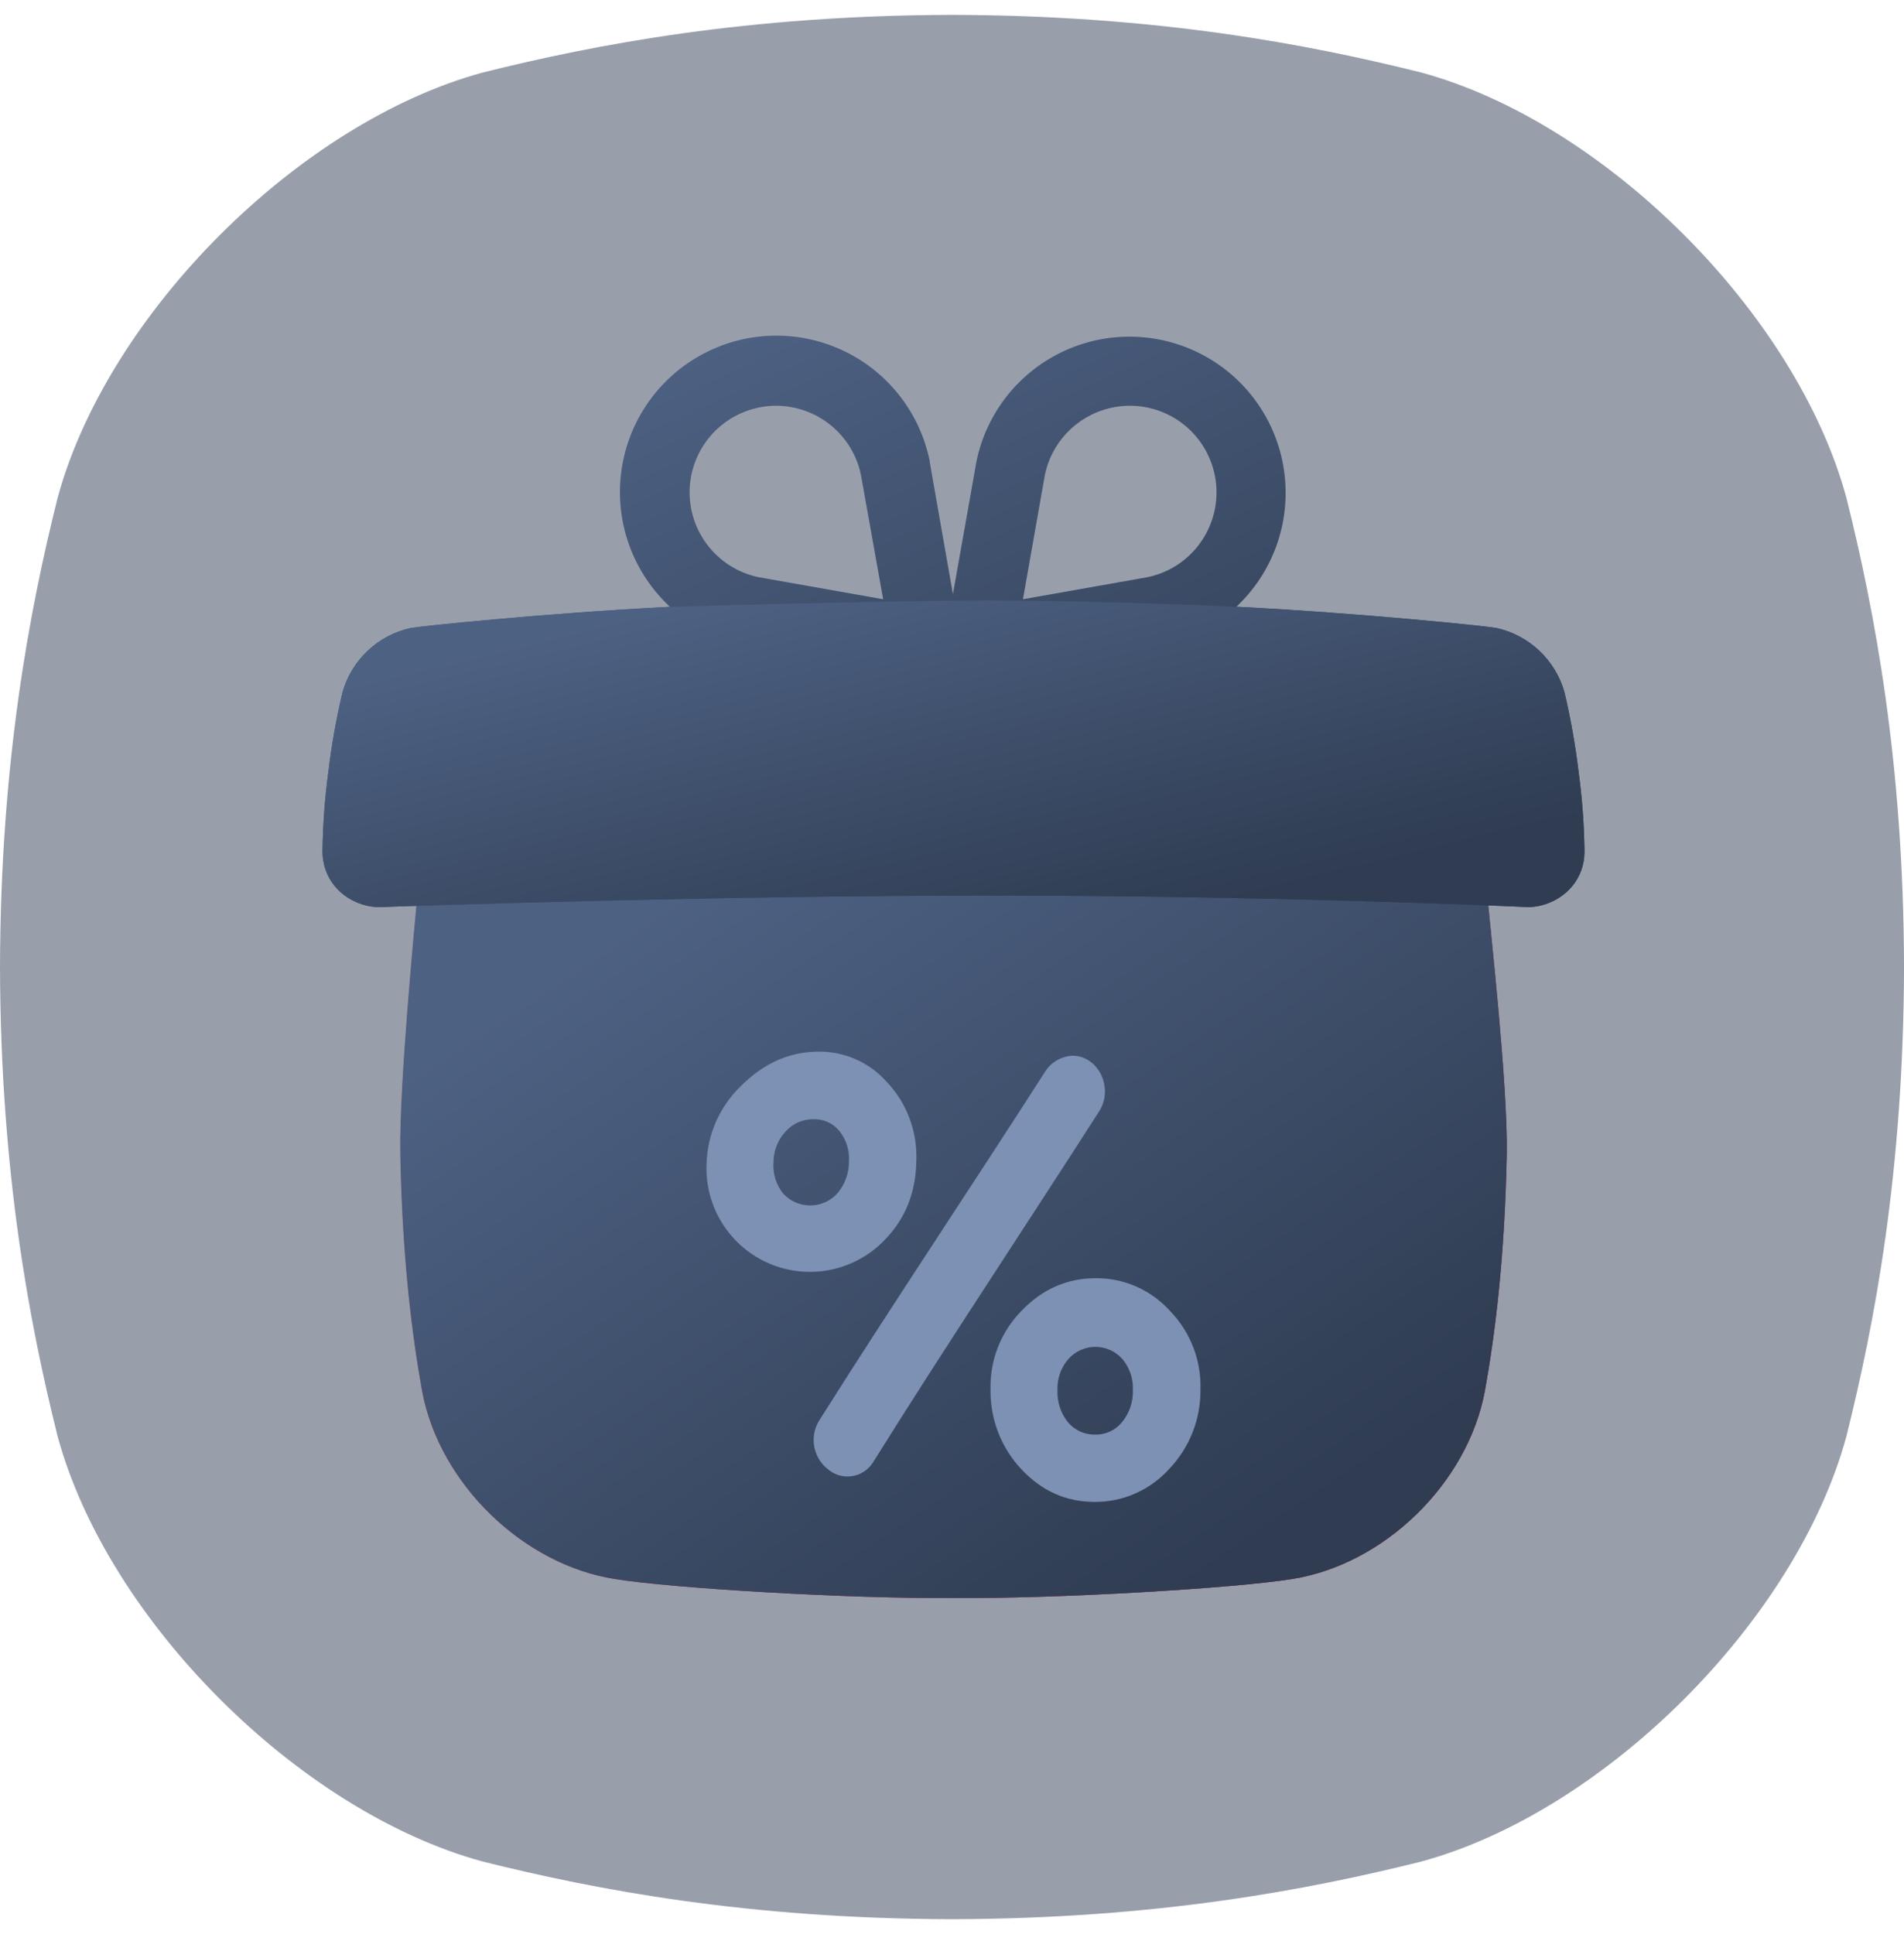 <svg width="64" height="65" viewBox="0 0 64 65" fill="none" xmlns="http://www.w3.org/2000/svg">
<g clip-path="url(#clip0_323_43290)">
<path opacity="0.5" d="M62.065 16.733C60.386 10.547 53.954 4.115 47.769 2.436C43.977 1.49 38.896 0.516 32 0.5C25.105 0.517 20.024 1.49 16.233 2.436C10.047 4.116 3.615 10.547 1.936 16.733C0.99 20.524 0.018 25.605 0 32.5C0.018 39.396 0.99 44.477 1.936 48.269C3.615 54.454 10.047 60.885 16.233 62.565C20.024 63.511 25.108 64.484 32 64.501C38.896 64.484 43.977 63.511 47.769 62.565C53.954 60.885 60.386 54.454 62.065 48.269C63.011 44.477 63.984 39.394 64.001 32.5C63.984 25.605 63.011 20.524 62.065 16.733Z" fill="#334059"/>
<path d="M32.05 28.926C22.872 28.926 14.629 29.176 14.629 29.176C14.486 29.179 14.349 29.234 14.245 29.332C14.14 29.429 14.075 29.562 14.062 29.704C13.919 31.266 13.415 36.475 13.454 38.773C13.52 42.294 13.851 44.871 14.19 46.759C14.779 49.884 17.6 52.59 20.675 53.069C22.541 53.375 28.591 53.739 32.05 53.706C35.509 53.739 41.559 53.375 43.425 53.069C46.5 52.59 49.321 49.884 49.91 46.759C50.25 44.871 50.581 42.294 50.648 38.773C50.685 36.475 50.099 31.266 49.955 29.704C49.942 29.562 49.877 29.429 49.773 29.332C49.668 29.234 49.532 29.179 49.389 29.176C49.389 29.176 41.227 28.926 32.05 28.926Z" fill="url(#paint0_linear_323_43290)"/>
<path d="M32.05 28.926C22.872 28.926 14.629 29.176 14.629 29.176C14.486 29.179 14.349 29.234 14.245 29.332C14.14 29.429 14.075 29.562 14.062 29.704C13.919 31.266 13.415 36.475 13.454 38.773C13.52 42.294 13.851 44.871 14.19 46.759C14.779 49.884 17.6 52.59 20.675 53.069C22.541 53.375 28.591 53.739 32.05 53.706C35.509 53.739 41.559 53.375 43.425 53.069C46.5 52.59 49.321 49.884 49.91 46.759C50.25 44.871 50.581 42.294 50.648 38.773C50.685 36.475 50.099 31.266 49.955 29.704C49.942 29.562 49.877 29.429 49.773 29.332C49.668 29.234 49.532 29.179 49.389 29.176C49.389 29.176 41.227 28.926 32.05 28.926Z" fill="url(#paint1_linear_323_43290)"/>
<path d="M32.05 28.926C22.872 28.926 14.629 29.176 14.629 29.176C14.486 29.179 14.349 29.234 14.245 29.332C14.14 29.429 14.075 29.562 14.062 29.704C13.919 31.266 13.415 36.475 13.454 38.773C13.52 42.294 13.851 44.871 14.19 46.759C14.779 49.884 17.6 52.59 20.675 53.069C22.541 53.375 28.591 53.739 32.05 53.706C35.509 53.739 41.559 53.375 43.425 53.069C46.5 52.59 49.321 49.884 49.91 46.759C50.25 44.871 50.581 42.294 50.648 38.773C50.685 36.475 50.099 31.266 49.955 29.704C49.942 29.562 49.877 29.429 49.773 29.332C49.668 29.234 49.532 29.179 49.389 29.176C49.389 29.176 41.227 28.926 32.05 28.926Z" fill="black" fill-opacity="0.2"/>
<path d="M32.05 28.926C22.872 28.926 14.629 29.176 14.629 29.176C14.486 29.179 14.349 29.234 14.245 29.332C14.14 29.429 14.075 29.562 14.062 29.704C13.919 31.266 13.415 36.475 13.454 38.773C13.52 42.294 13.851 44.871 14.19 46.759C14.779 49.884 17.6 52.59 20.675 53.069C22.541 53.375 28.591 53.739 32.05 53.706C35.509 53.739 41.559 53.375 43.425 53.069C46.5 52.59 49.321 49.884 49.91 46.759C50.25 44.871 50.581 42.294 50.648 38.773C50.685 36.475 50.099 31.266 49.955 29.704C49.942 29.562 49.877 29.429 49.773 29.332C49.668 29.234 49.532 29.179 49.389 29.176C49.389 29.176 41.227 28.926 32.05 28.926Z" fill="url(#paint2_linear_323_43290)"/>
<path d="M36.943 37.355C34.415 41.301 31.759 45.281 29.348 49.144C29.272 49.266 29.171 49.371 29.051 49.451C28.932 49.532 28.796 49.586 28.654 49.609C28.512 49.633 28.367 49.626 28.227 49.589C28.088 49.551 27.959 49.485 27.848 49.394C27.602 49.209 27.433 48.94 27.373 48.638C27.314 48.336 27.367 48.023 27.524 47.759C29.945 43.921 32.611 39.946 35.149 35.987C35.25 35.838 35.384 35.714 35.542 35.626C35.699 35.538 35.875 35.489 36.055 35.481C36.924 35.485 37.449 36.571 36.943 37.355ZM29.742 41.667C29.253 42.18 28.619 42.531 27.925 42.674C27.231 42.817 26.51 42.744 25.858 42.466C25.207 42.187 24.656 41.717 24.279 41.116C23.902 40.516 23.718 39.815 23.75 39.107C23.778 38.12 24.193 37.184 24.905 36.5C25.635 35.767 26.47 35.375 27.405 35.346C27.858 35.325 28.311 35.407 28.728 35.584C29.146 35.762 29.518 36.031 29.817 36.372C30.148 36.723 30.404 37.135 30.573 37.586C30.742 38.037 30.82 38.517 30.801 38.997C30.79 40.064 30.438 40.954 29.742 41.667ZM28.536 39.024C28.56 38.653 28.441 38.287 28.205 38C28.098 37.871 27.962 37.77 27.808 37.703C27.654 37.636 27.487 37.605 27.32 37.614C27.146 37.615 26.974 37.654 26.815 37.726C26.657 37.799 26.515 37.904 26.4 38.035C26.142 38.315 26 38.682 26 39.062C25.97 39.446 26.089 39.825 26.332 40.122C26.45 40.248 26.592 40.348 26.751 40.416C26.91 40.483 27.08 40.516 27.253 40.513C27.425 40.511 27.594 40.471 27.75 40.399C27.907 40.326 28.046 40.221 28.159 40.091C28.409 39.792 28.542 39.413 28.536 39.024ZM40.351 46.702C40.363 47.702 39.98 48.666 39.285 49.385C38.97 49.732 38.585 50.008 38.155 50.196C37.726 50.384 37.261 50.48 36.792 50.476C35.835 50.476 35.02 50.111 34.337 49.384C33.656 48.662 33.282 47.704 33.295 46.711C33.281 46.222 33.365 45.735 33.543 45.279C33.722 44.823 33.99 44.407 34.333 44.057C35.032 43.33 35.865 42.959 36.826 42.959C37.297 42.954 37.763 43.05 38.194 43.239C38.625 43.428 39.011 43.707 39.326 44.056C39.666 44.406 39.932 44.82 40.108 45.275C40.285 45.73 40.367 46.215 40.351 46.702ZM38.08 46.716C38.097 46.337 37.971 45.965 37.727 45.674C37.614 45.545 37.474 45.443 37.318 45.372C37.161 45.302 36.992 45.265 36.82 45.265C36.648 45.265 36.479 45.302 36.322 45.372C36.166 45.443 36.026 45.545 35.913 45.674C35.661 45.962 35.53 46.336 35.546 46.717C35.527 47.112 35.654 47.5 35.904 47.806C36.016 47.939 36.157 48.044 36.315 48.115C36.474 48.185 36.646 48.22 36.82 48.215C36.992 48.218 37.163 48.181 37.318 48.108C37.474 48.034 37.611 47.927 37.719 47.792C37.965 47.489 38.094 47.107 38.08 46.716Z" fill="#7C91B4"/>
<path d="M51.25 30.481C51.429 30.492 51.608 30.477 51.782 30.436C52.657 30.22 53.263 29.508 53.259 28.614C53.248 27.722 53.182 26.832 53.062 25.949C52.955 25.048 52.796 24.153 52.587 23.27C52.437 22.734 52.144 22.249 51.739 21.867C51.333 21.485 50.832 21.221 50.288 21.103C49.972 21.045 45.825 20.61 41.559 20.391C42.16 19.827 42.62 19.129 42.901 18.354C43.182 17.578 43.276 16.748 43.176 15.93C43.077 15.111 42.786 14.327 42.327 13.642C41.868 12.957 41.254 12.39 40.535 11.986C39.816 11.583 39.012 11.354 38.188 11.319C37.364 11.284 36.544 11.443 35.793 11.784C35.042 12.126 34.383 12.639 33.867 13.282C33.352 13.926 32.995 14.682 32.826 15.489L32.031 19.966L31.25 15.519V15.489C31.084 14.677 30.73 13.916 30.214 13.268C29.699 12.619 29.038 12.101 28.284 11.757C27.531 11.412 26.707 11.251 25.879 11.285C25.051 11.319 24.244 11.549 23.521 11.955C22.799 12.36 22.183 12.931 21.723 13.62C21.263 14.309 20.973 15.097 20.875 15.92C20.777 16.742 20.876 17.576 21.161 18.354C21.447 19.131 21.913 19.83 22.52 20.394C18.27 20.613 14.145 21.045 13.824 21.103C13.277 21.219 12.773 21.482 12.366 21.864C11.958 22.246 11.663 22.732 11.512 23.27C11.303 24.153 11.144 25.048 11.036 25.949C10.917 26.832 10.852 27.722 10.84 28.614C10.84 29.511 11.449 30.225 12.325 30.438C12.492 30.477 12.664 30.492 12.835 30.484C14.325 30.431 24.161 30.098 33.295 30.098C42.291 30.098 49.916 30.421 51.25 30.481ZM37.981 13.636C38.702 13.637 39.396 13.904 39.931 14.387C40.465 14.87 40.802 15.533 40.876 16.25C40.949 16.966 40.755 17.685 40.33 18.266C39.904 18.848 39.279 19.251 38.574 19.398L34.385 20.139L35.125 15.945C35.265 15.292 35.625 14.706 36.145 14.286C36.665 13.866 37.313 13.637 37.981 13.636ZM26.085 13.636C26.753 13.637 27.4 13.867 27.919 14.287C28.437 14.707 28.797 15.292 28.936 15.945L29.686 20.139L25.497 19.398C24.792 19.251 24.167 18.848 23.742 18.266C23.316 17.685 23.122 16.966 23.195 16.25C23.269 15.533 23.606 14.87 24.14 14.387C24.675 13.904 25.37 13.637 26.09 13.636H26.085Z" fill="url(#paint3_linear_323_43290)"/>
<path d="M33.275 20.183C29.591 20.183 22.508 20.394 22.508 20.394C18.258 20.613 14.133 21.045 13.811 21.103C13.267 21.221 12.766 21.485 12.361 21.867C11.956 22.249 11.662 22.734 11.512 23.27C11.303 24.153 11.144 25.048 11.036 25.949C10.917 26.832 10.852 27.722 10.84 28.614C10.84 29.511 11.449 30.225 12.325 30.438C12.492 30.477 12.664 30.492 12.835 30.484C14.325 30.431 24.161 30.098 33.295 30.098C42.295 30.098 49.92 30.421 51.251 30.481C51.43 30.492 51.609 30.477 51.784 30.436C52.659 30.22 53.264 29.508 53.26 28.614C53.249 27.722 53.184 26.832 53.064 25.949C52.956 25.048 52.797 24.153 52.589 23.27C52.439 22.734 52.145 22.249 51.74 21.867C51.335 21.485 50.833 21.221 50.289 21.103C49.974 21.045 45.826 20.61 41.56 20.391C41.56 20.391 36.959 20.183 33.275 20.183Z" fill="url(#paint4_linear_323_43290)"/>
</g>
<defs>
<linearGradient id="paint0_linear_323_43290" x1="44.829" y1="49.831" x2="29.11" y2="26.237" gradientUnits="userSpaceOnUse">
<stop stop-color="#5558EE"/>
<stop offset="1" stop-color="#D3D4FF"/>
</linearGradient>
<linearGradient id="paint1_linear_323_43290" x1="44.829" y1="49.831" x2="29.11" y2="26.237" gradientUnits="userSpaceOnUse">
<stop stop-color="#EF3739"/>
<stop offset="0.54" stop-color="#EF3739"/>
<stop offset="1" stop-color="#FF8C8B"/>
</linearGradient>
<linearGradient id="paint2_linear_323_43290" x1="45.201" y1="50.079" x2="29.031" y2="25.807" gradientUnits="userSpaceOnUse">
<stop stop-color="#2F3C51"/>
<stop offset="1" stop-color="#4D6183"/>
</linearGradient>
<linearGradient id="paint3_linear_323_43290" x1="47.046" y1="27.673" x2="36.842" y2="5.134" gradientUnits="userSpaceOnUse">
<stop stop-color="#2F3C51"/>
<stop offset="1" stop-color="#4D6183"/>
</linearGradient>
<linearGradient id="paint4_linear_323_43290" x1="47.047" y1="28.977" x2="43.706" y2="15.218" gradientUnits="userSpaceOnUse">
<stop stop-color="#2F3C51"/>
<stop offset="1" stop-color="#4D6183"/>
</linearGradient>
<clipPath id="clip0_323_43290">
<rect width="64" height="64" fill="white" transform="translate(0 0.5)"/>
</clipPath>
</defs>
</svg>
